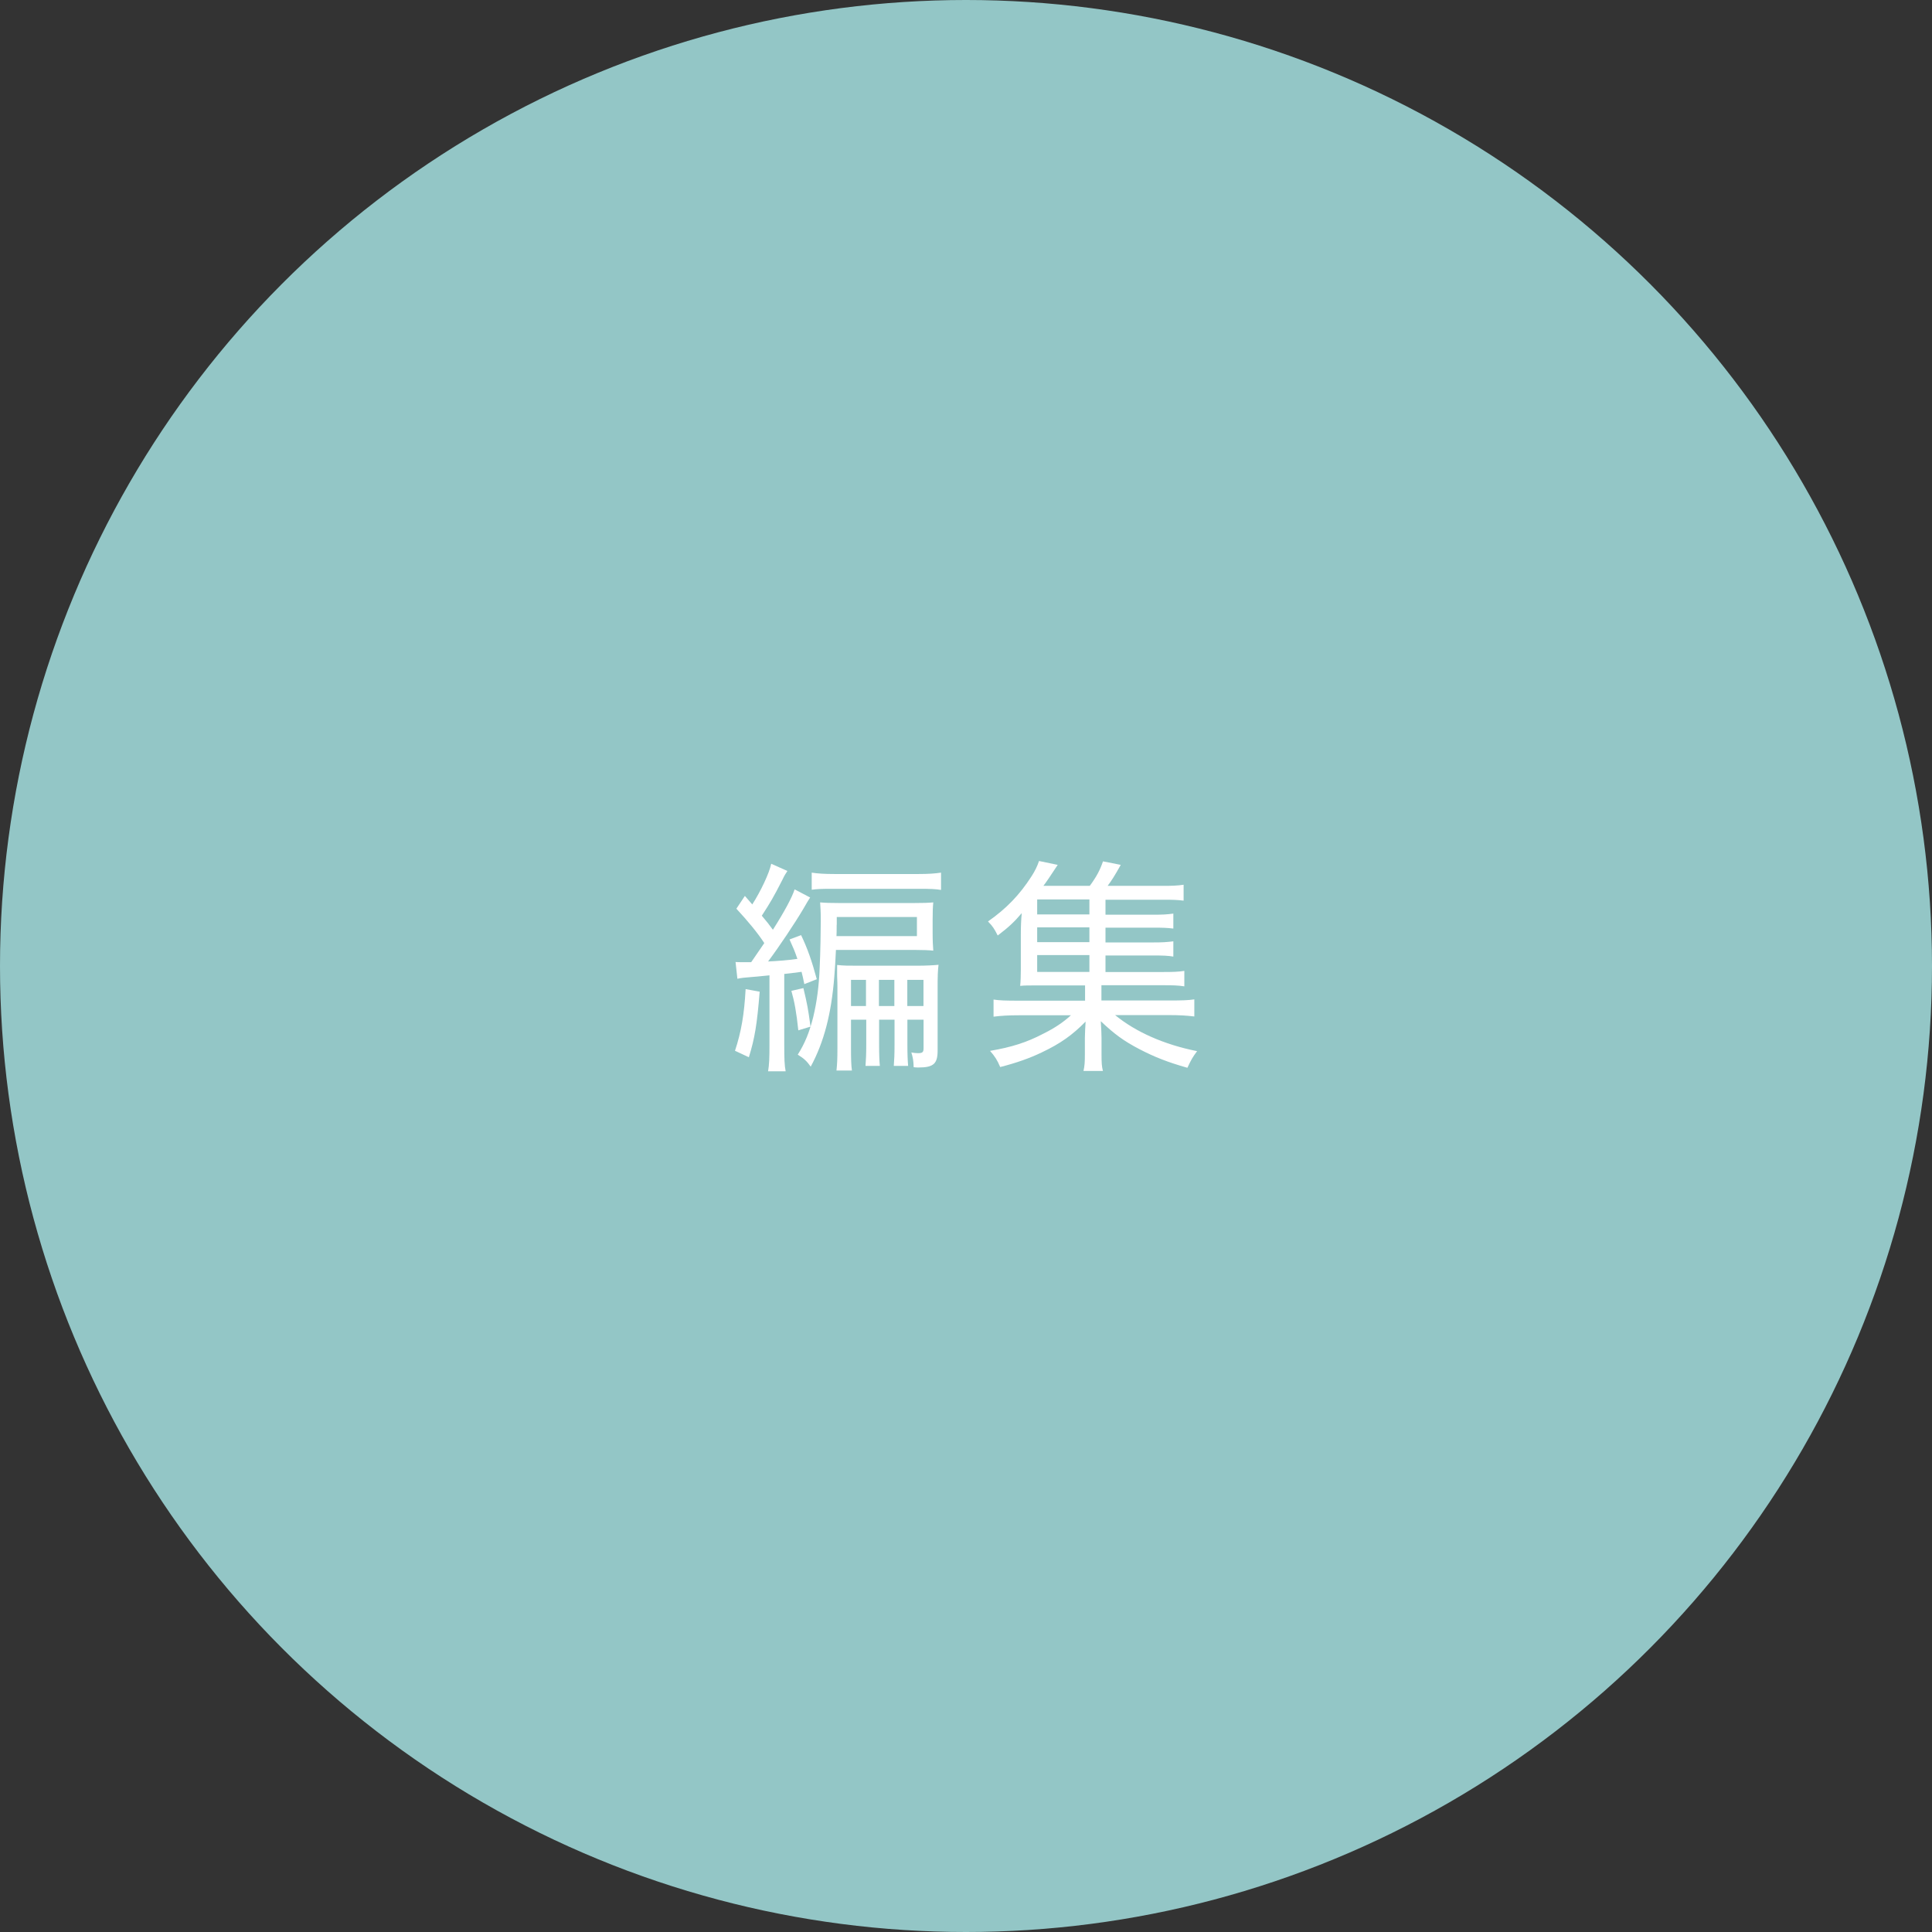 <?xml version="1.0" encoding="UTF-8"?><svg id="_レイヤー_2" xmlns="http://www.w3.org/2000/svg" width="209" height="209" viewBox="0 0 209 209"><rect x="0" y="0" width="209" height="209" fill="#333333" stroke="none"/><defs><style>.cls-1{fill:#fff;}.cls-2{fill:#93c6c6;}</style></defs><g id="_コンテンツ"><g><circle class="cls-2" cx="104.5" cy="104.5" r="104.5"/><g><path class="cls-1" d="M82.18,107.27c-.28,3.5-.53,5.05-1.17,7.1l-1.5-.7c.67-2.02,1-3.92,1.15-6.67l1.53,.28Zm-2.62-3.2c.43,.02,.62,.02,.97,.02h.73q.65-.95,1.42-2.07c-.72-1.1-1.75-2.35-3.02-3.72l.92-1.38c.4,.45,.55,.62,.8,.92,.9-1.4,1.85-3.4,2.05-4.4l1.75,.78c-.2,.3-.33,.5-.55,.97-.97,1.9-1.27,2.4-2.22,3.87,.55,.65,.83,1,1.2,1.52,1.27-2,2.07-3.5,2.35-4.37l1.68,.88c-.2,.3-.3,.47-.75,1.25-.9,1.52-2.62,4.1-3.8,5.67,1.1-.05,2.3-.15,3.17-.28-.28-.83-.43-1.17-.85-2.1l1.25-.47c.7,1.45,1.17,2.82,1.7,4.77l-1.35,.53c-.12-.62-.18-.85-.3-1.33-1.2,.15-1.22,.17-1.87,.23v7.65c0,1.52,.02,2.2,.15,2.88h-1.9c.12-.7,.15-1.42,.15-2.88v-7.5c-1.15,.12-1.75,.17-1.8,.17-.97,.08-1.2,.1-1.67,.2l-.2-1.82Zm7.35,2.82c.42,1.77,.5,2.17,.77,4.17l-1.32,.4c-.2-1.92-.42-3.12-.75-4.27l1.3-.3Zm3.52-4.12c-.05,1.2-.12,2.22-.18,2.92-.32,4-1.12,7.07-2.55,9.7-.4-.58-.72-.88-1.4-1.3,.8-1.27,1.27-2.47,1.67-4.05,.4-1.67,.62-3.35,.7-5.35,.08-1.6,.12-4.17,.12-5.05,0-.98-.03-1.45-.07-2.02,.55,.05,1.17,.07,2.22,.07h7.8c1.05,0,1.72-.02,2.22-.07-.05,.52-.07,.97-.07,1.9v1.37c0,.97,.03,1.35,.07,1.95-.38-.05-1.22-.08-2.12-.08h-8.42Zm-2.62-8.37c.62,.1,1.4,.15,2.47,.15h9.05c1.1,0,1.8-.05,2.47-.15v1.87c-.6-.1-1.17-.12-2.35-.12h-9.52c-1.07,0-1.52,.02-2.12,.1v-1.85Zm2.7,5.65q0,.85-.02,1.22h8.7v-2.07h-8.67v.85Zm1.55,10.27v3.17c0,1.02,.02,1.77,.1,2.32h-1.67c.08-.78,.1-1.3,.1-2.35v-6.67c0-.17,0-.6-.03-1.17v-1.23c.75,.08,1.12,.08,2.52,.08h6.05c1.08,0,1.9-.05,2.4-.1-.08,.62-.1,1.25-.1,2.47v6.82c0,1.42-.45,1.82-2.07,1.82-.15,0-.27,0-.52-.03-.03-.8-.08-1-.25-1.6,.22,.05,.5,.08,.72,.08,.47,0,.6-.1,.6-.52v-3.1h-1.75v2.6c0,1.25,.03,1.77,.08,2.4h-1.55c.05-.7,.08-1.2,.08-2.4v-2.6h-1.67v2.6c0,1.25,.03,1.85,.08,2.4h-1.55c.05-.7,.08-1.2,.08-2.4v-2.6h-1.62Zm1.62-4.32h-1.62v2.83h1.62v-2.83Zm3.07,2.83v-2.83h-1.67v2.83h1.67Zm3.15,0v-2.83h-1.75v2.83h1.75Z"/><path class="cls-1" d="M119.57,105.15h6.25c1.1,0,1.65-.02,2.3-.12v1.67c-.67-.1-1.2-.12-2.27-.12h-6.7v1.65h7.3c1.42,0,2.1-.02,2.75-.12v1.85c-.82-.1-1.6-.15-2.75-.15h-5.82c2.22,1.82,5.32,3.2,8.87,3.9-.5,.67-.65,.95-1.05,1.8-2.12-.6-3.57-1.17-5.2-2.02-1.68-.88-2.67-1.6-4.17-3.02,.05,.9,.08,1.3,.08,1.8v1.75c0,1,.03,1.35,.15,1.83h-2.1c.12-.53,.15-.95,.15-1.77v-1.8c0-.42,.05-1.4,.08-1.77-1.42,1.45-2.72,2.37-4.67,3.3-1.38,.67-2.82,1.17-4.57,1.62-.32-.75-.57-1.15-1.1-1.75,2.35-.4,3.97-.92,5.75-1.85,1.25-.62,2.18-1.25,3-2h-5.67c-1.12,0-1.88,.05-2.7,.15v-1.85c.65,.1,1.3,.12,2.7,.12h7.2v-1.65h-5.22c-.92,0-1.3,0-1.8,.05,.05-.47,.07-1.05,.07-1.75v-3.8c0-.85,.03-1.6,.1-2.32-.82,.97-1.45,1.55-2.6,2.42-.38-.75-.52-.97-1.05-1.52,2-1.4,3.42-2.88,4.7-4.87,.38-.58,.65-1.15,.82-1.67l2.02,.42c-.77,1.17-1.27,1.92-1.55,2.27h5.02c.75-1.02,1.1-1.7,1.43-2.65l1.92,.38c-.6,1.08-1,1.72-1.42,2.27h5.92c1.08,0,1.62-.02,2.3-.12v1.72c-.62-.08-1.12-.1-2.1-.1h-6.35v1.62h5.12c1.05,0,1.5-.02,2.22-.12v1.62c-.65-.08-1.1-.1-2.22-.1h-5.12v1.6h5.12c1.07,0,1.47-.03,2.22-.12v1.65c-.58-.1-1.1-.12-2.22-.12h-5.12v1.82Zm-1.72-7.85h-5.65v1.62h5.65v-1.62Zm0,3.02h-5.65v1.6h5.65v-1.6Zm-5.65,3v1.82h5.65v-1.82h-5.65Z"/></g></g></g></svg>